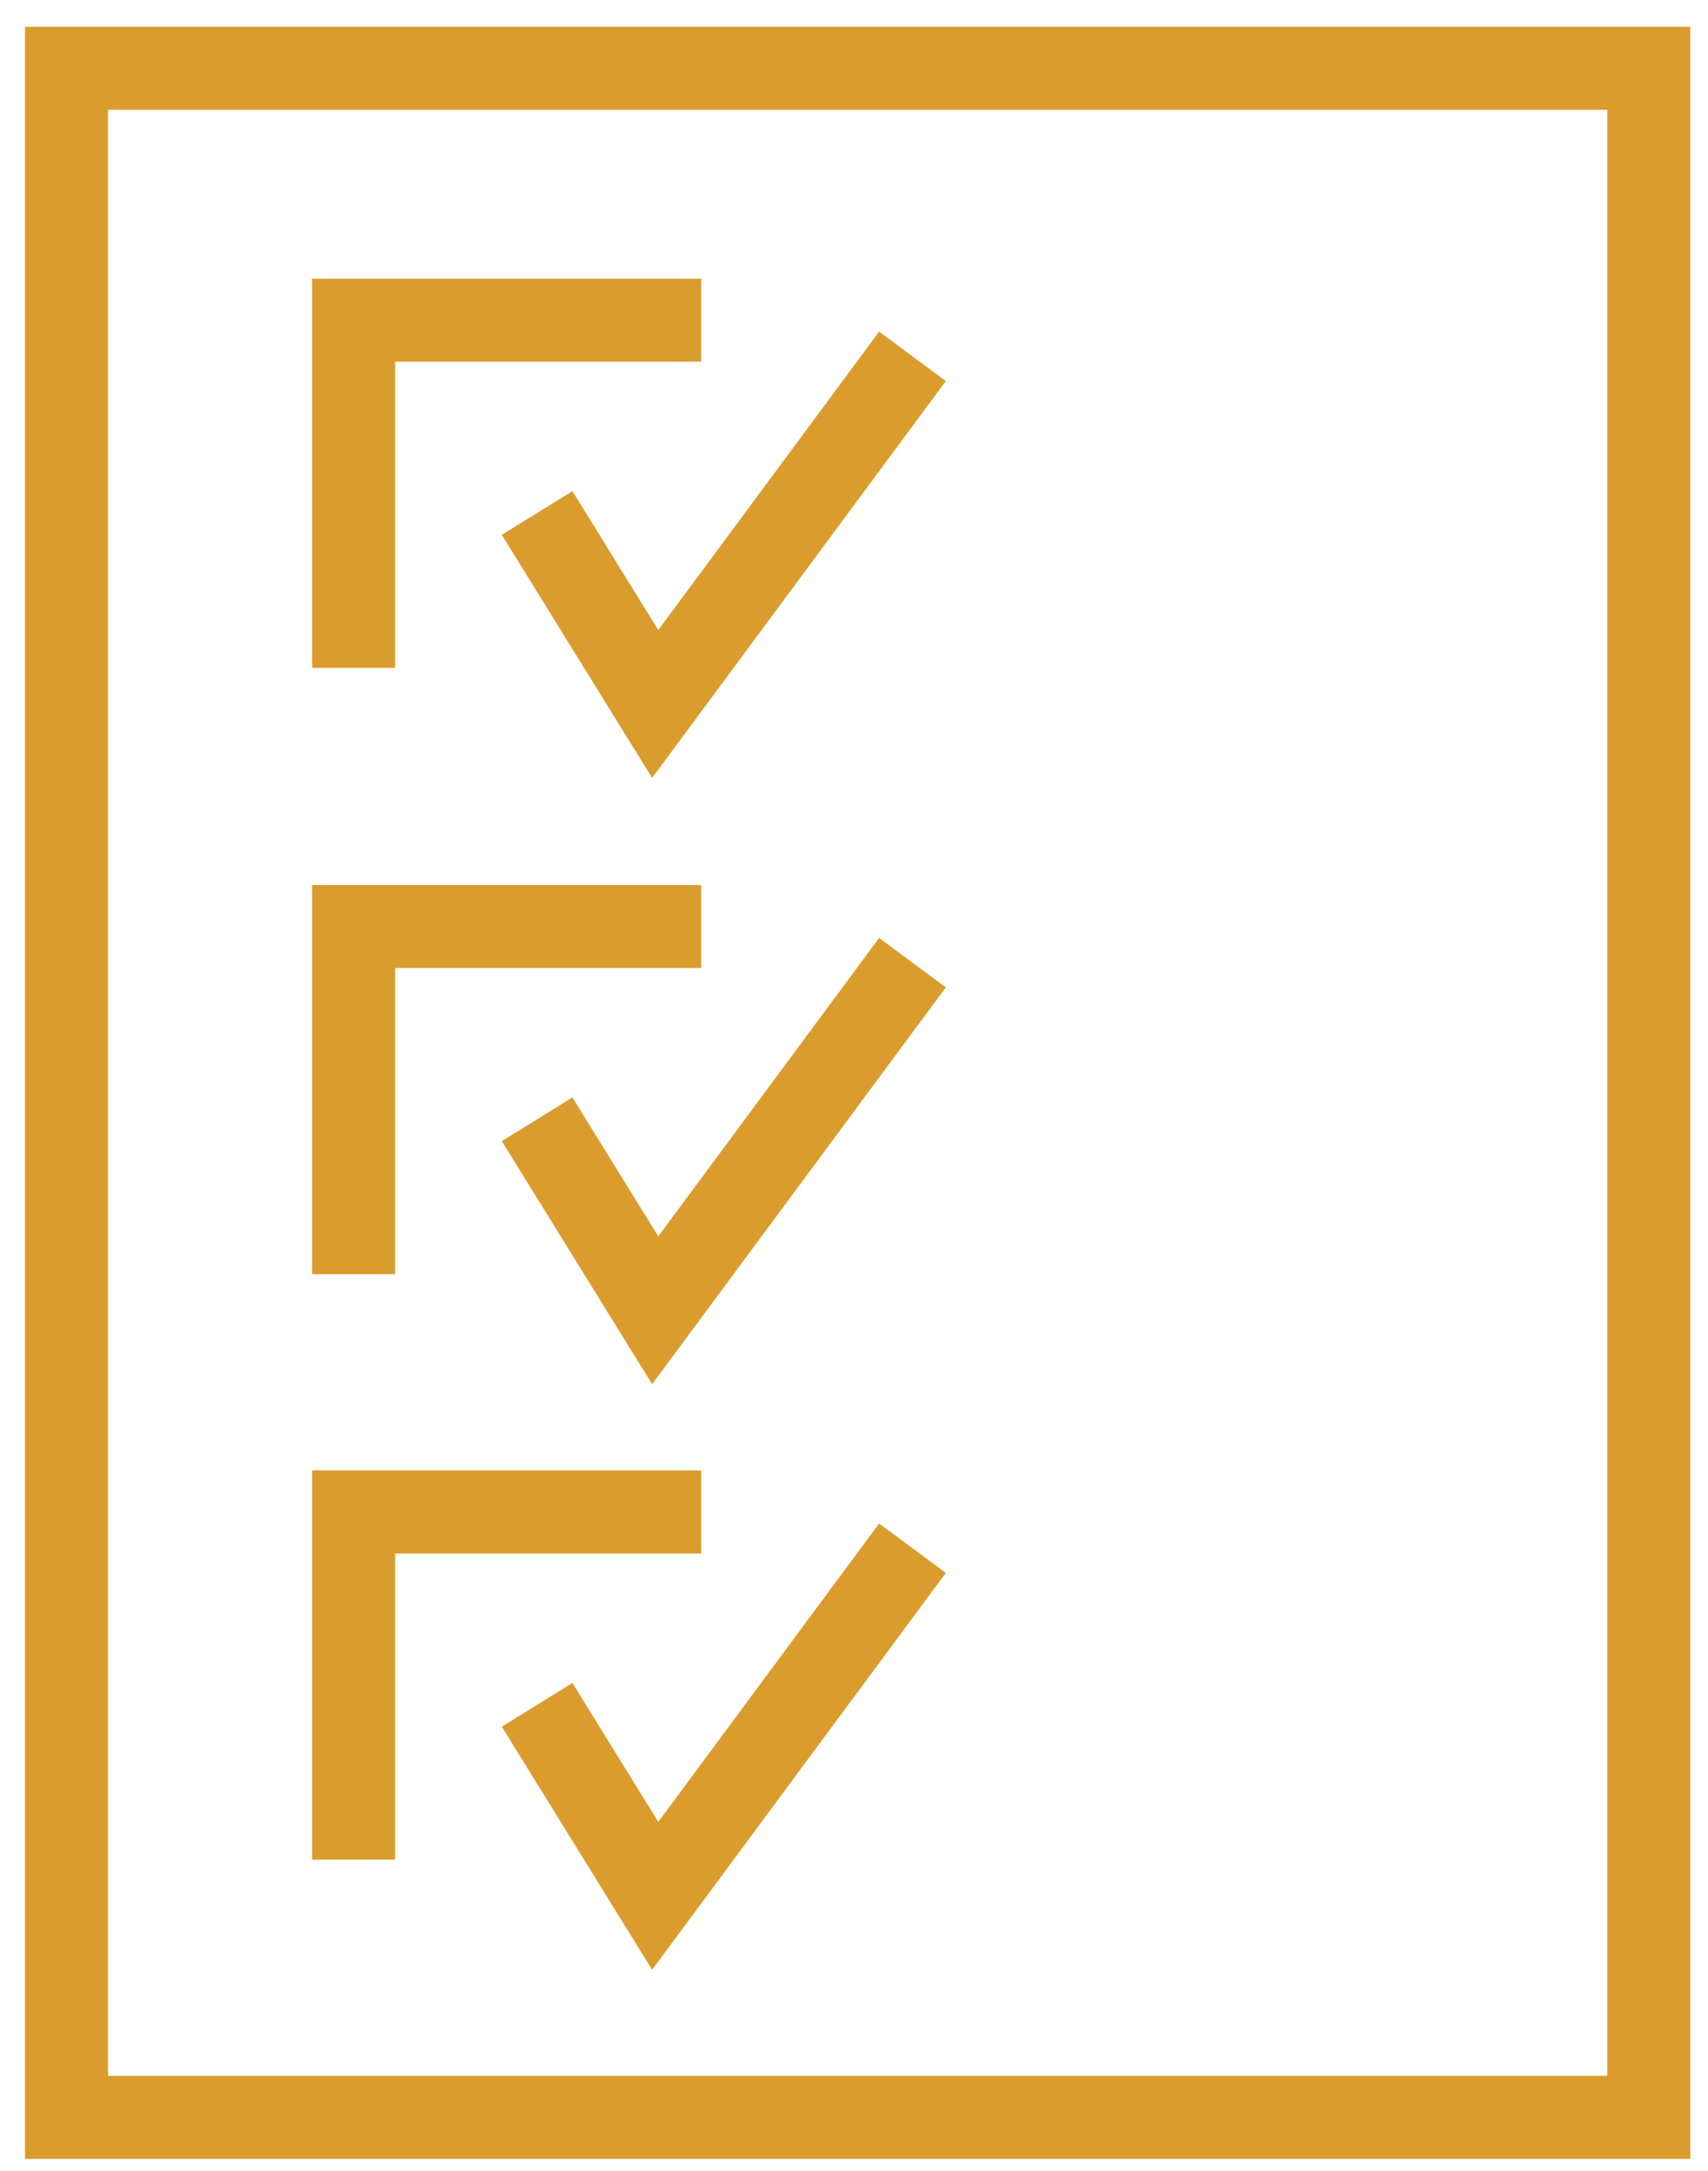 <svg width="48" height="61" viewBox="0 0 48 61" fill="none" xmlns="http://www.w3.org/2000/svg">
<g clip-path="url(#clip0_1037_28354)">
<path d="M46.336 1.918H1.869V59.491H46.336V1.918Z" stroke="#DB9C2E" stroke-width="2.333" stroke-miterlimit="10"/>
<path d="M9.937 18.765V8.997H19.705" stroke="#DB9C2E" stroke-width="2.333" stroke-miterlimit="10"/>
<path d="M15.094 14.413L18.413 19.78L25.643 10.012" stroke="#DB9C2E" stroke-width="2.333" stroke-miterlimit="10"/>
<path d="M9.937 35.8V26.032H19.705" stroke="#DB9C2E" stroke-width="2.333" stroke-miterlimit="10"/>
<path d="M15.094 31.448L18.413 36.814L25.643 27.048" stroke="#DB9C2E" stroke-width="2.333" stroke-miterlimit="10"/>
<path d="M9.937 52.251V42.483H19.705" stroke="#DB9C2E" stroke-width="2.333" stroke-miterlimit="10"/>
<path d="M15.094 47.9L18.413 53.267L25.643 43.499" stroke="#DB9C2E" stroke-width="2.333" stroke-miterlimit="10"/>
</g>
<defs>
<clipPath id="clip0_1037_28354">
<rect width="46.8" height="59.906" fill="white" transform="translate(0.702 0.752)"/>
</clipPath>
</defs>
</svg>
